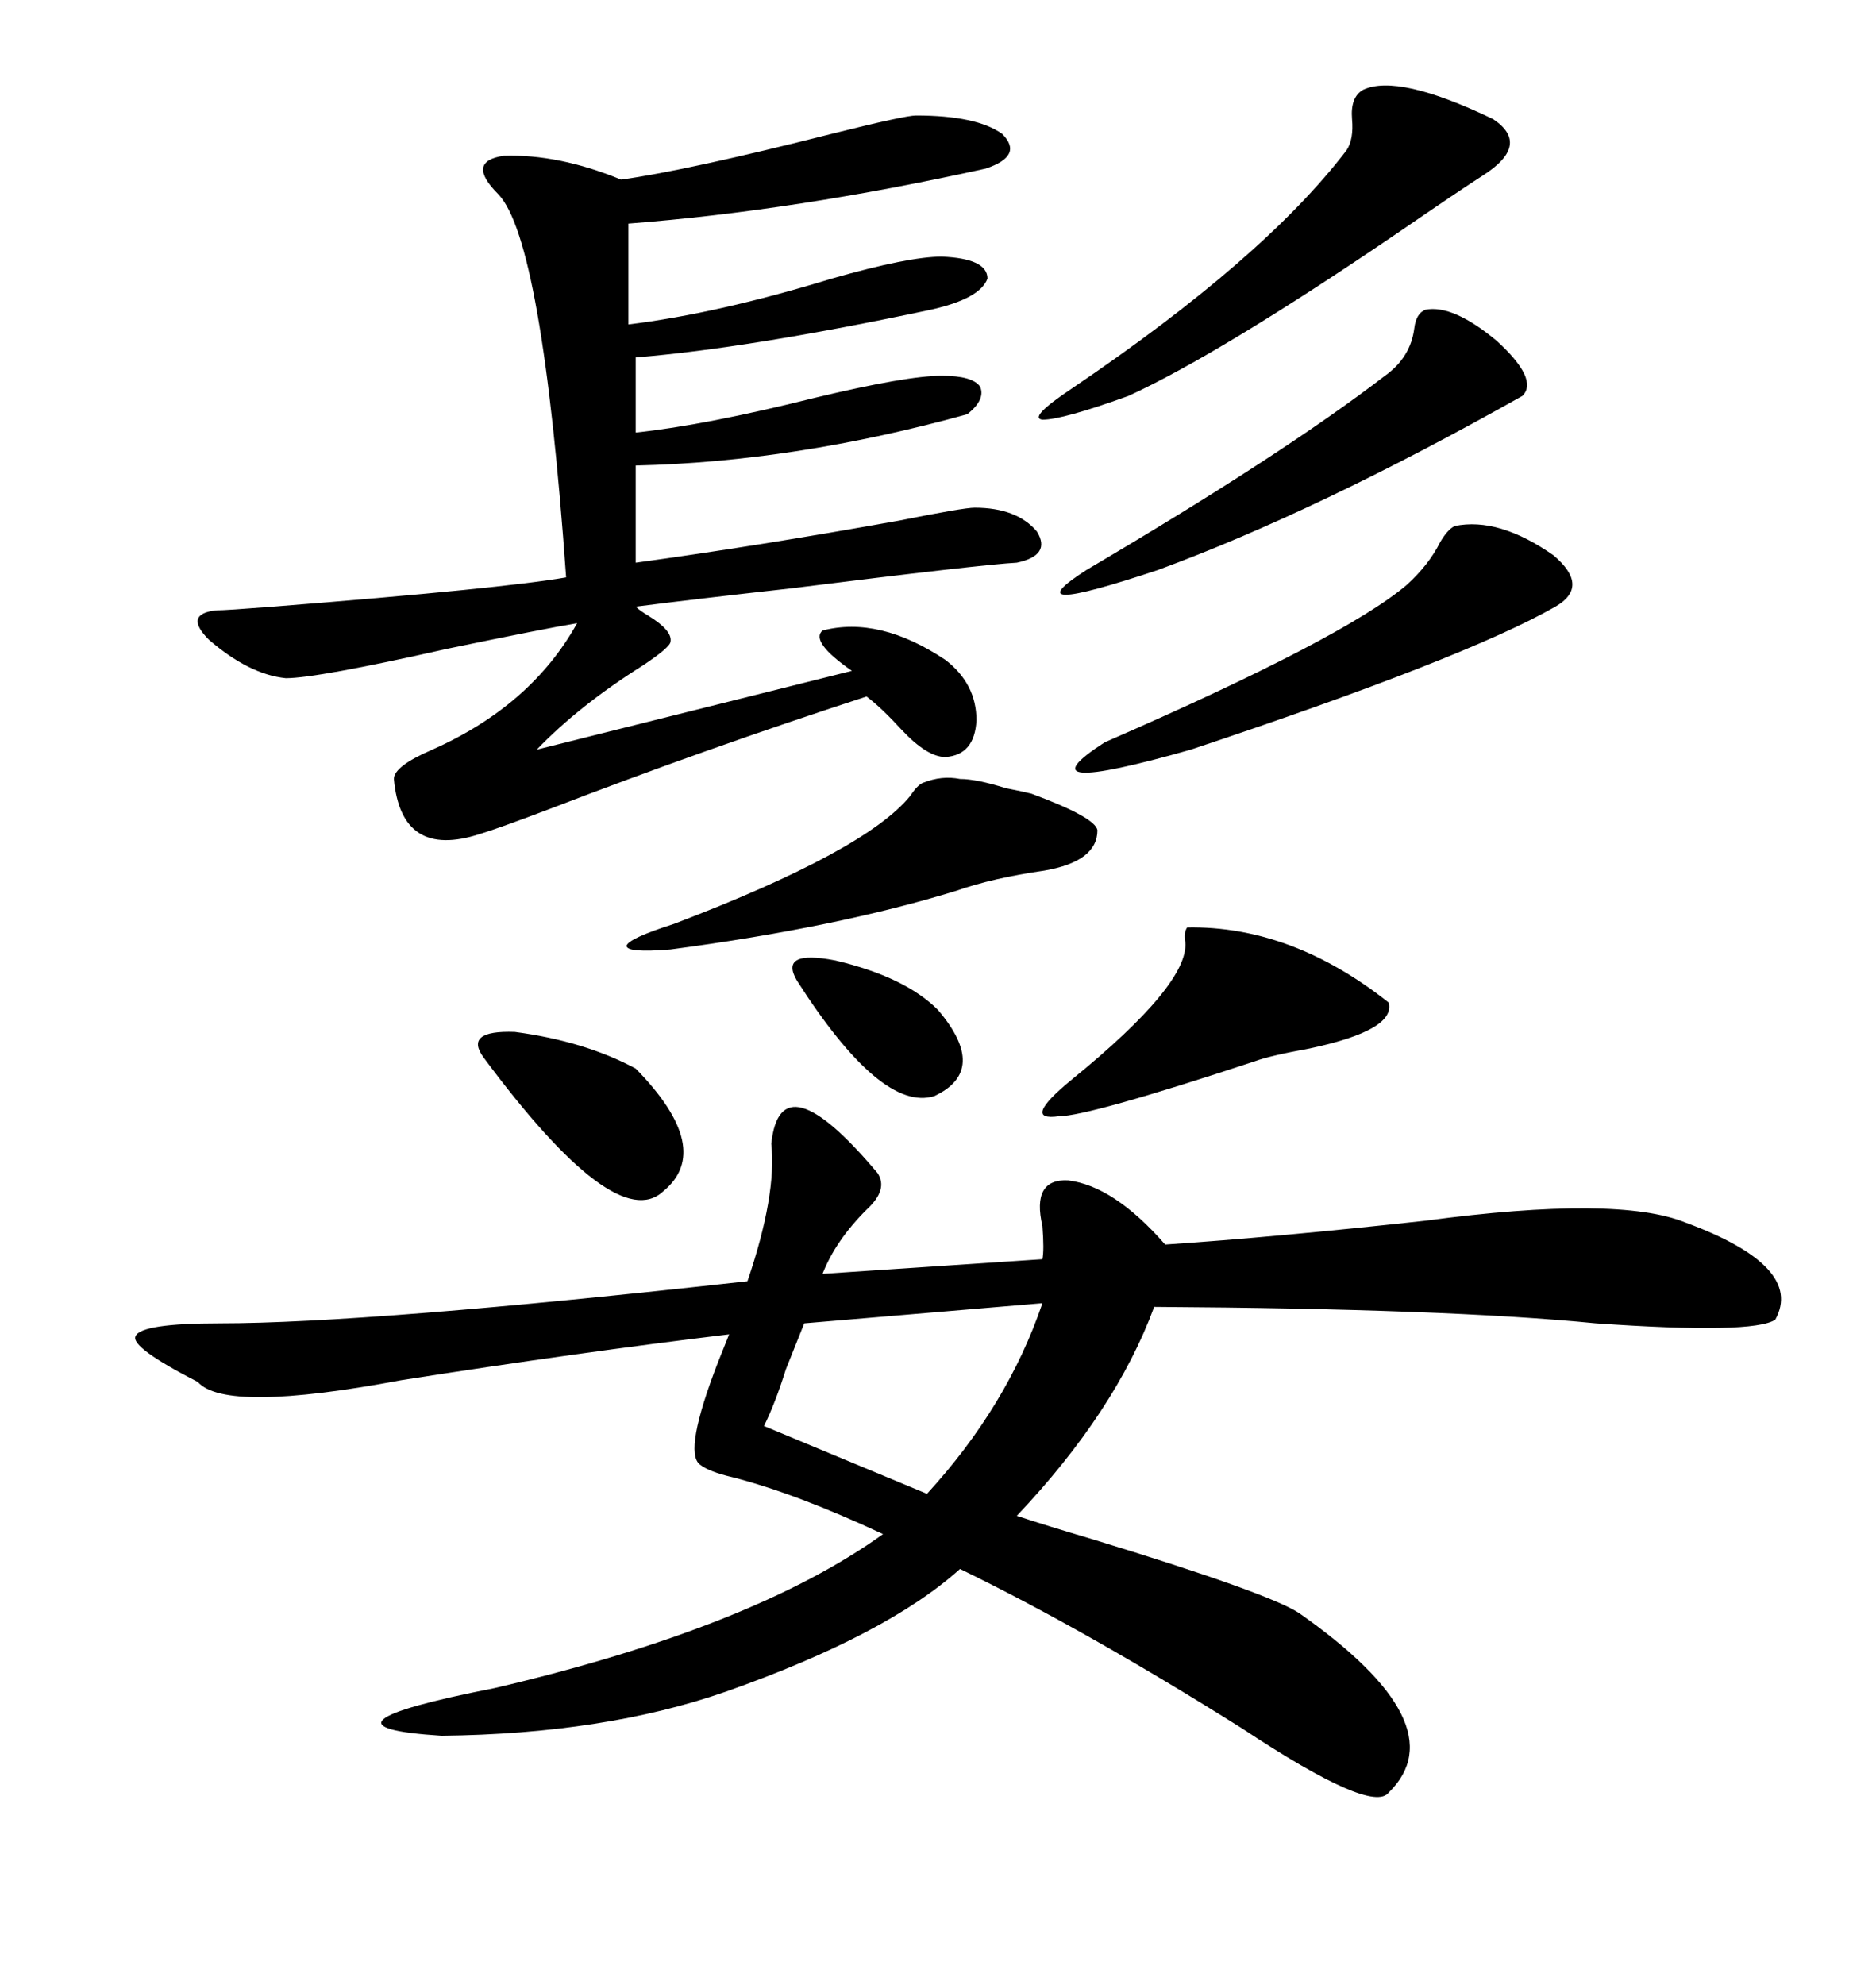 <svg xmlns="http://www.w3.org/2000/svg" xmlns:xlink="http://www.w3.org/1999/xlink" width="300" height="317.285"><path d="M123.34 182.81L123.34 182.81Q124.80 169.04 140.33 187.50L140.33 187.50Q142.09 190.14 138.57 193.36L138.57 193.36Q133.59 198.34 131.54 203.61L131.54 203.61L166.70 201.27Q166.99 199.80 166.70 196.00L166.70 196.00Q164.94 188.38 170.80 188.67L170.80 188.67Q178.13 189.55 186.33 198.93L186.33 198.93Q203.91 197.75 227.93 195.12L227.93 195.12Q258.69 191.02 269.53 195.41L269.53 195.41Q288.57 202.44 283.89 210.94L283.89 210.94Q280.37 213.28 255.18 211.52L255.18 211.52Q231.45 209.18 184.57 208.89L184.57 208.89Q178.42 225.59 162.60 242.29L162.60 242.29Q166.99 243.75 174.90 246.09L174.90 246.09Q202.73 254.59 207.71 257.81L207.71 257.81Q233.20 275.68 222.07 286.52L222.07 286.52Q219.43 290.04 198.63 276.27L198.63 276.27Q173.44 260.45 153.52 250.78L153.52 250.78Q141.80 261.33 116.02 270.41L116.02 270.41Q96.68 277.15 70.61 277.44L70.61 277.44Q47.75 275.98 79.10 269.82L79.10 269.82Q120.41 260.16 141.21 245.21L141.21 245.21Q127.44 238.77 117.19 236.13L117.19 236.13Q113.38 235.25 111.91 234.08L111.91 234.08Q109.28 232.03 114.84 217.68L114.84 217.68Q116.02 214.75 116.60 213.28L116.60 213.28Q92.29 216.21 64.16 220.61L64.16 220.61Q36.04 225.88 31.64 220.90L31.64 220.90Q20.80 215.33 21.68 213.57L21.68 213.57Q22.56 211.52 35.16 211.52L35.16 211.52Q58.89 211.52 119.53 204.79L119.53 204.79Q124.22 191.02 123.34 182.81ZM146.48 18.46L146.48 18.46Q156.15 18.46 160.25 21.39L160.25 21.39Q163.77 24.90 157.62 26.95L157.62 26.95Q127.15 33.69 100.49 35.74L100.49 35.74L100.49 51.86Q114.84 50.10 133.01 44.53L133.01 44.53Q145.31 41.02 150.59 41.02L150.59 41.02Q157.91 41.31 157.91 44.53L157.91 44.53Q156.74 47.75 148.83 49.51L148.83 49.51Q119.82 55.66 101.66 57.13L101.66 57.13L101.66 69.14Q112.79 67.97 130.37 63.57L130.37 63.57Q145.02 60.06 150.59 60.06L150.59 60.06Q155.57 60.06 156.74 61.82L156.74 61.82Q157.62 63.87 154.69 66.21L154.69 66.21Q127.15 73.83 101.66 74.41L101.66 74.41L101.66 89.94Q121.00 87.30 143.85 83.20L143.85 83.20Q154.10 81.15 155.86 81.15L155.86 81.15Q162.60 81.15 165.82 84.96L165.82 84.96Q168.16 88.77 162.60 89.94L162.60 89.94Q157.03 90.23 126.56 94.04L126.56 94.04Q110.74 95.80 101.66 96.97L101.66 96.97Q102.25 97.56 103.71 98.44L103.71 98.44Q107.52 100.78 107.23 102.54L107.23 102.54Q107.23 103.42 102.83 106.35L102.83 106.35Q92.58 112.79 85.84 119.82L85.84 119.82L136.23 107.23Q129.49 102.54 131.54 100.78L131.54 100.78Q140.63 98.44 151.17 105.47L151.17 105.47Q156.15 109.28 156.15 115.14L156.15 115.14Q155.86 120.70 151.17 121.00L151.17 121.00Q148.24 121.00 144.14 116.60L144.14 116.60Q140.92 113.09 138.57 111.33L138.57 111.33Q112.50 119.82 88.18 129.20L88.18 129.20Q79.69 132.42 76.76 133.30L76.76 133.30Q64.16 137.40 62.99 124.51L62.99 124.51Q62.99 122.46 69.14 119.82L69.14 119.82Q84.96 112.79 92.29 99.61L92.29 99.61Q87.01 100.49 71.48 103.71L71.48 103.71Q50.68 108.40 45.70 108.40L45.70 108.40Q39.84 107.81 33.40 102.25L33.40 102.25Q29.30 98.14 34.57 97.56L34.57 97.56Q36.04 97.56 43.65 96.97L43.65 96.97Q80.57 94.04 90.53 92.29L90.53 92.29Q86.72 38.38 79.69 31.05L79.69 31.05Q74.41 25.78 80.57 24.90L80.57 24.90Q89.36 24.61 99.32 28.71L99.32 28.71Q109.86 27.25 133.01 21.39L133.01 21.39Q144.73 18.46 146.48 18.46ZM217.97 14.36L217.97 14.36Q223.54 11.72 238.77 19.04L238.77 19.04Q244.92 23.14 237.01 28.13L237.01 28.13Q233.79 30.18 223.54 37.21L223.54 37.21Q195.12 56.54 180.47 63.28L180.47 63.28Q169.92 67.09 166.70 67.09L166.70 67.09Q164.36 66.80 171.39 62.11L171.39 62.11Q202.15 41.31 215.33 24.02L215.33 24.02Q216.50 22.27 216.21 19.04L216.21 19.04Q215.92 15.53 217.97 14.36ZM232.62 84.08L232.62 84.08Q239.65 82.62 248.44 88.77L248.44 88.77Q254.30 93.75 248.73 96.97L248.73 96.97Q234.38 105.18 190.43 119.82L190.43 119.82Q162.60 127.73 176.66 118.65L176.66 118.65Q215.04 101.95 225 93.46L225 93.46Q228.52 90.23 230.27 86.72L230.27 86.72Q231.45 84.67 232.62 84.08ZM166.70 208.30L166.70 208.30L128.61 211.52Q127.44 214.45 125.68 218.85L125.68 218.85Q123.93 224.41 122.17 227.93L122.17 227.93L148.24 238.77Q161.13 224.71 166.70 208.30ZM227.93 49.51L227.93 49.51Q232.32 48.63 239.36 54.49L239.36 54.49Q246.09 60.64 243.46 63.28L243.46 63.28Q210.64 81.74 185.16 91.11L185.16 91.11Q161.43 99.02 173.73 91.11L173.73 91.11Q205.08 72.66 221.48 60.06L221.48 60.06Q225.59 57.13 226.17 52.44L226.17 52.44Q226.46 50.10 227.93 49.51ZM164.94 126.86L164.94 126.86Q175.20 130.66 175.49 132.71L175.49 132.71Q175.49 137.70 166.99 139.16L166.99 139.16Q158.79 140.33 152.93 142.38L152.93 142.38Q133.89 148.24 107.23 151.76L107.23 151.76Q100.20 152.34 100.20 151.17L100.20 151.17Q100.49 150 107.81 147.66L107.81 147.66Q138.57 135.94 145.61 127.15L145.61 127.15Q146.78 125.39 147.66 125.10L147.66 125.10Q150.59 123.93 153.52 124.51L153.52 124.51Q156.15 124.51 160.84 125.98L160.84 125.98Q163.77 126.56 164.94 126.86ZM189.84 148.24L189.84 148.24Q206.54 147.95 222.07 160.25L222.07 160.25Q223.24 164.65 209.47 167.58L209.47 167.58Q203.03 168.75 200.68 169.63L200.68 169.63Q174.02 178.42 169.34 178.42L169.34 178.42Q163.18 179.30 171.39 172.56L171.39 172.56Q190.14 157.32 189.55 150.59L189.55 150.59Q189.26 149.12 189.84 148.24ZM77.34 169.04L77.34 169.04Q74.12 164.65 82.32 164.94L82.32 164.94Q93.46 166.41 101.66 170.80L101.66 170.80Q114.26 183.69 106.05 190.43L106.05 190.43Q98.44 197.46 77.34 169.04ZM127.44 156.74L127.44 156.74Q124.51 151.76 133.59 153.52L133.59 153.52Q144.73 156.15 150 161.43L150 161.43Q158.20 171.09 149.41 175.20L149.41 175.20Q140.92 177.83 127.44 156.74Z"/></svg>